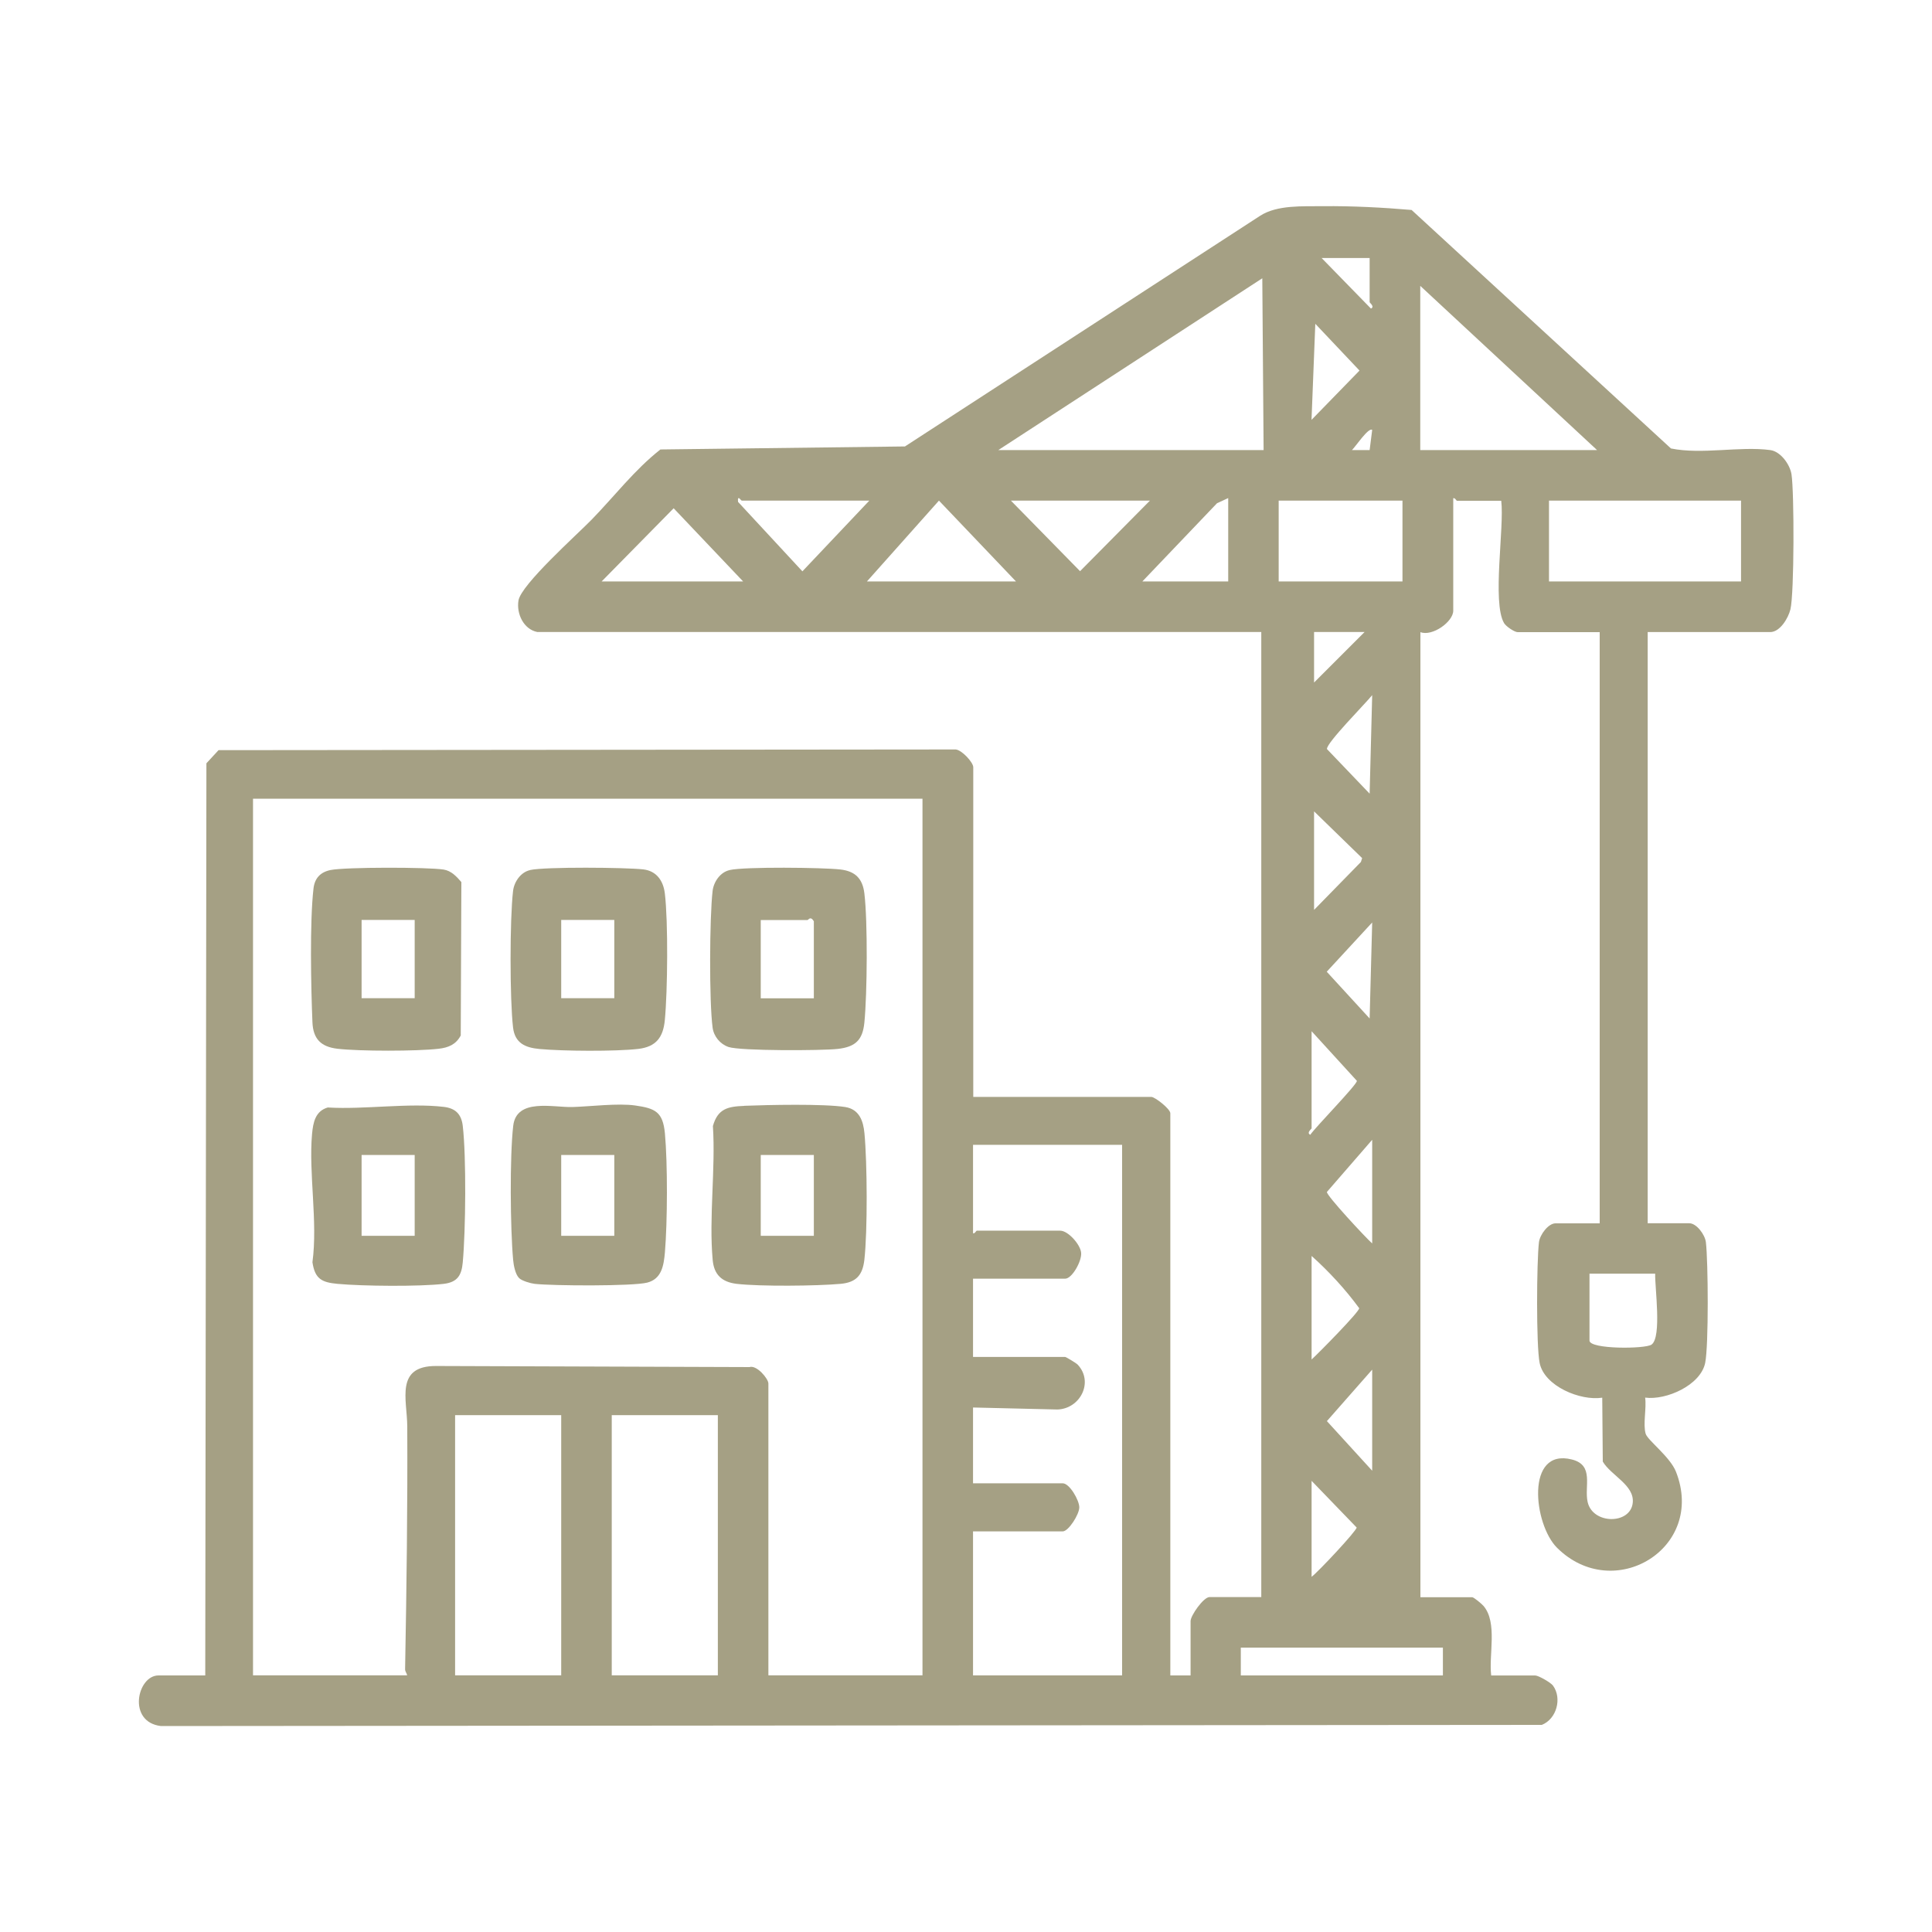 <?xml version="1.0" encoding="UTF-8"?>
<svg id="Layer_1" data-name="Layer 1" xmlns="http://www.w3.org/2000/svg" viewBox="0 0 250 250">
  <path d="M69.52,81.78c-1.76-.35-2.71-2.36-2.43-4.07.33-2.06,7.58-8.53,9.47-10.47,2.94-3.02,5.57-6.47,8.9-9.08l31.64-.39,45.98-29.86c2.21-1.41,5.48-1.2,8.11-1.23,3.75-.04,7.78.17,11.47.49l33.56,30.86c4.01.82,8.91-.32,12.86.21,1.33.18,2.54,1.86,2.74,3.14.36,2.33.36,15.4-.14,17.47-.27,1.12-1.34,2.94-2.61,2.94h-15.86v76.5h5.39c.93,0,2.02,1.47,2.14,2.44.3,2.5.37,13.38-.09,15.63-.59,2.88-5.03,4.86-7.77,4.49.2,1.36-.3,3.43.07,4.68.25.84,3.16,2.98,3.92,4.91,3.9,9.92-8.07,17.12-15.39,9.84-3.04-3.02-4.12-12.96,1.93-11.42,2.92.74,1.57,3.46,2.03,5.5.66,2.93,5.58,2.93,5.84.07.21-2.27-2.82-3.5-3.88-5.3l-.07-8.27c-2.82.44-7.49-1.48-8.1-4.49-.46-2.25-.39-13.13-.09-15.63.12-.97,1.21-2.44,2.14-2.44h5.72v-76.5h-10.62c-.4,0-1.51-.74-1.76-1.18-1.56-2.69.06-12.39-.36-15.82h-5.72c-.1,0-.25-.41-.49-.33v14.55c0,1.44-2.71,3.37-4.25,2.78v124.88h6.7c.22,0,1.25.87,1.48,1.14,1.82,2.17.65,6.3.98,8.99h5.72c.38,0,1.97.89,2.28,1.31,1.19,1.64.47,4.32-1.45,5.08l-178.68.15c-4.39-.51-3.09-6.55-.32-6.55h6.05l.15-118.03,1.57-1.7,95.38-.09c.8.06,2.28,1.67,2.28,2.3v42.66h23.05c.45,0,2.45,1.55,2.45,2.12v72.74h2.62v-7.03c0-.72,1.68-3.11,2.45-3.11h6.7v-124.88h-93.66ZM177.23,33.39h-6.21l6.38,6.54c.53-.24-.17-.76-.17-.82v-5.72ZM129.18,58.24h34.33l-.17-22.23-34.16,22.23ZM206.66,58.24l-22.88-21.25v21.25h22.88ZM169.72,54.32l6.2-6.37-5.72-6.05-.49,12.42ZM177.56,55.63c-.47-.38-2.2,2.23-2.62,2.61h2.29s.33-2.61.33-2.61ZM112.5,64.78h-16.51c-.13,0-.57-.84-.49.16l8.33,8.99,8.66-9.15ZM158.93,75.24v-10.79l-1.45.67-9.66,10.12h11.12ZM131.47,75.24l-9.97-10.46-9.32,10.46h19.29ZM148.79,64.78h-17.98l8.95,9.13,9.04-9.13ZM181.48,64.78h-16.02v10.46h16.02v-10.46ZM225.29,64.78h-24.85v10.46h24.85v-10.46ZM96.16,75.24l-8.99-9.47-9.32,9.47h18.31ZM176.58,81.78h-6.54v6.54l6.54-6.54ZM177.23,102.7l.33-12.75c-.79,1.01-5.98,6.23-5.85,6.98l5.52,5.77ZM119.37,103.35H32.74v113.44h19.94c-.03-.28-.27-.48-.26-.81.19-10.42.33-20.91.28-31.41-.02-3.46-1.6-7.83,3.74-7.81l40.54.14c.95-.3,2.45,1.51,2.45,2.13v37.76h19.94v-113.44ZM170.04,104.99v12.75l6.06-6.2.16-.5-6.22-6.05ZM177.23,131.79l.33-12.42-5.88,6.37,5.55,6.05ZM169.72,133.43v12.59c0,.05-.7.57-.17.82.64-.96,6.1-6.53,6.03-6.98l-5.86-6.42ZM177.56,160.89v-13.4l-5.86,6.75c-.08.44,5.08,5.98,5.86,6.66ZM145.2,148.14h-19.29v11.44c.24.09.39-.33.49-.33h10.79c1.02,0,2.61,1.78,2.71,2.86s-1.18,3.35-2.06,3.35h-11.93v10.13h11.93c.1,0,1.44.8,1.62,1,2.08,2.23.35,5.68-2.61,5.8l-10.94-.26v9.81h11.61c.88,0,2.14,2.19,2.14,3.11s-1.4,3.11-2.14,3.11h-11.61v18.63h19.29v-68.65ZM169.72,162.52v13.4c.86-.78,6.2-6.19,6.16-6.64-1.77-2.42-3.94-4.78-6.16-6.76ZM214.18,164.81h-8.5v8.66c0,1.14,7.22,1.1,8.03.52,1.35-.97.41-7.45.47-9.18ZM177.56,190.31v-13.08l-5.86,6.66,5.86,6.42ZM72.62,183.12h-13.73v33.67h13.73v-33.67ZM92.89,183.12h-13.73v33.67h13.73v-33.67ZM169.72,204.04c.85-.63,5.83-5.95,5.83-6.38l-5.83-6.04v12.42ZM186.71,213.2h-26.15v3.6h26.15v-3.6Z" fill="#a5a084"/>
  <path d="M68.6,112.58c1.93-.43,12.39-.34,14.65-.08,1.69.2,2.58,1.45,2.78,3.11.44,3.63.36,12.64,0,16.37-.21,2.24-1.12,3.48-3.45,3.75-2.96.34-9.75.29-12.76.01-1.85-.17-3.19-.75-3.43-2.78-.43-3.67-.43-14,0-17.67.14-1.19.99-2.43,2.2-2.7ZM79.49,119.04h-6.87v10.13h6.87v-10.13Z" fill="#a5a084"/>
  <path d="M94.43,112.58c1.95-.44,12.03-.33,14.31-.07,1.9.22,2.88,1.15,3.11,3.1.44,3.66.37,12.95,0,16.7-.22,2.28-1.16,3.16-3.45,3.42-2.07.23-12.59.27-14.13-.25-1.08-.37-1.91-1.36-2.06-2.51-.45-3.36-.4-14.24,0-17.68.14-1.19.99-2.43,2.2-2.7ZM105.31,129.18v-9.97c-.45-.74-.7-.16-.82-.16h-6.05v10.13h6.87Z" fill="#a5a084"/>
  <path d="M67.16,165.37c-.48-.48-.7-1.65-.76-2.34-.37-4.04-.45-13.4.01-17.35.42-3.62,5.16-2.36,7.67-2.43,2.3-.07,5.89-.52,8.12-.2,2.58.37,3.58.82,3.84,3.61.36,3.89.33,11.47,0,15.39-.15,1.71-.42,3.44-2.29,3.92s-12.26.42-14.56.16c-.54-.06-1.66-.39-2.03-.75ZM79.49,149.45h-6.87v10.46h6.87v-10.46Z" fill="#a5a084"/>
  <path d="M42.78,112.58c1.93-.39,12.57-.38,14.62-.06,1,.16,1.67.89,2.3,1.62l-.08,19.85c-.62,1.17-1.58,1.57-2.86,1.72-2.87.33-10.21.33-13.08,0-2.15-.25-3.16-1.27-3.25-3.43-.19-4.48-.36-13.07.14-17.33.16-1.32.89-2.1,2.21-2.37ZM53.66,119.04h-6.87v10.13h6.87v-10.13Z" fill="#a5a084"/>
  <path d="M96.32,143.09c3.07-.12,10.28-.28,13.06.16,1.8.29,2.33,1.78,2.48,3.4.36,3.82.41,12.6-.01,16.36-.23,2.01-1.07,2.94-3.09,3.12-3.1.28-10.4.35-13.43,0-1.93-.23-2.94-1.19-3.11-3.1-.5-5.49.39-11.75.03-17.32.63-2.26,1.95-2.53,4.07-2.61ZM105.31,149.45h-6.87v10.46h6.87v-10.46Z" fill="#a5a084"/>
  <path d="M42.45,143.31c4.71.28,10.39-.62,14.98-.08,1.5.18,2.27.93,2.45,2.45.47,4,.38,13.59,0,17.68-.15,1.66-.69,2.56-2.46,2.77-3.13.37-10.55.3-13.75,0-2.05-.19-2.92-.65-3.24-2.8.71-5.22-.51-11.54-.05-16.6.14-1.49.42-2.97,2.06-3.43ZM53.66,149.45h-6.87v10.46h6.87v-10.46Z" fill="#a5a084"/>
</svg>